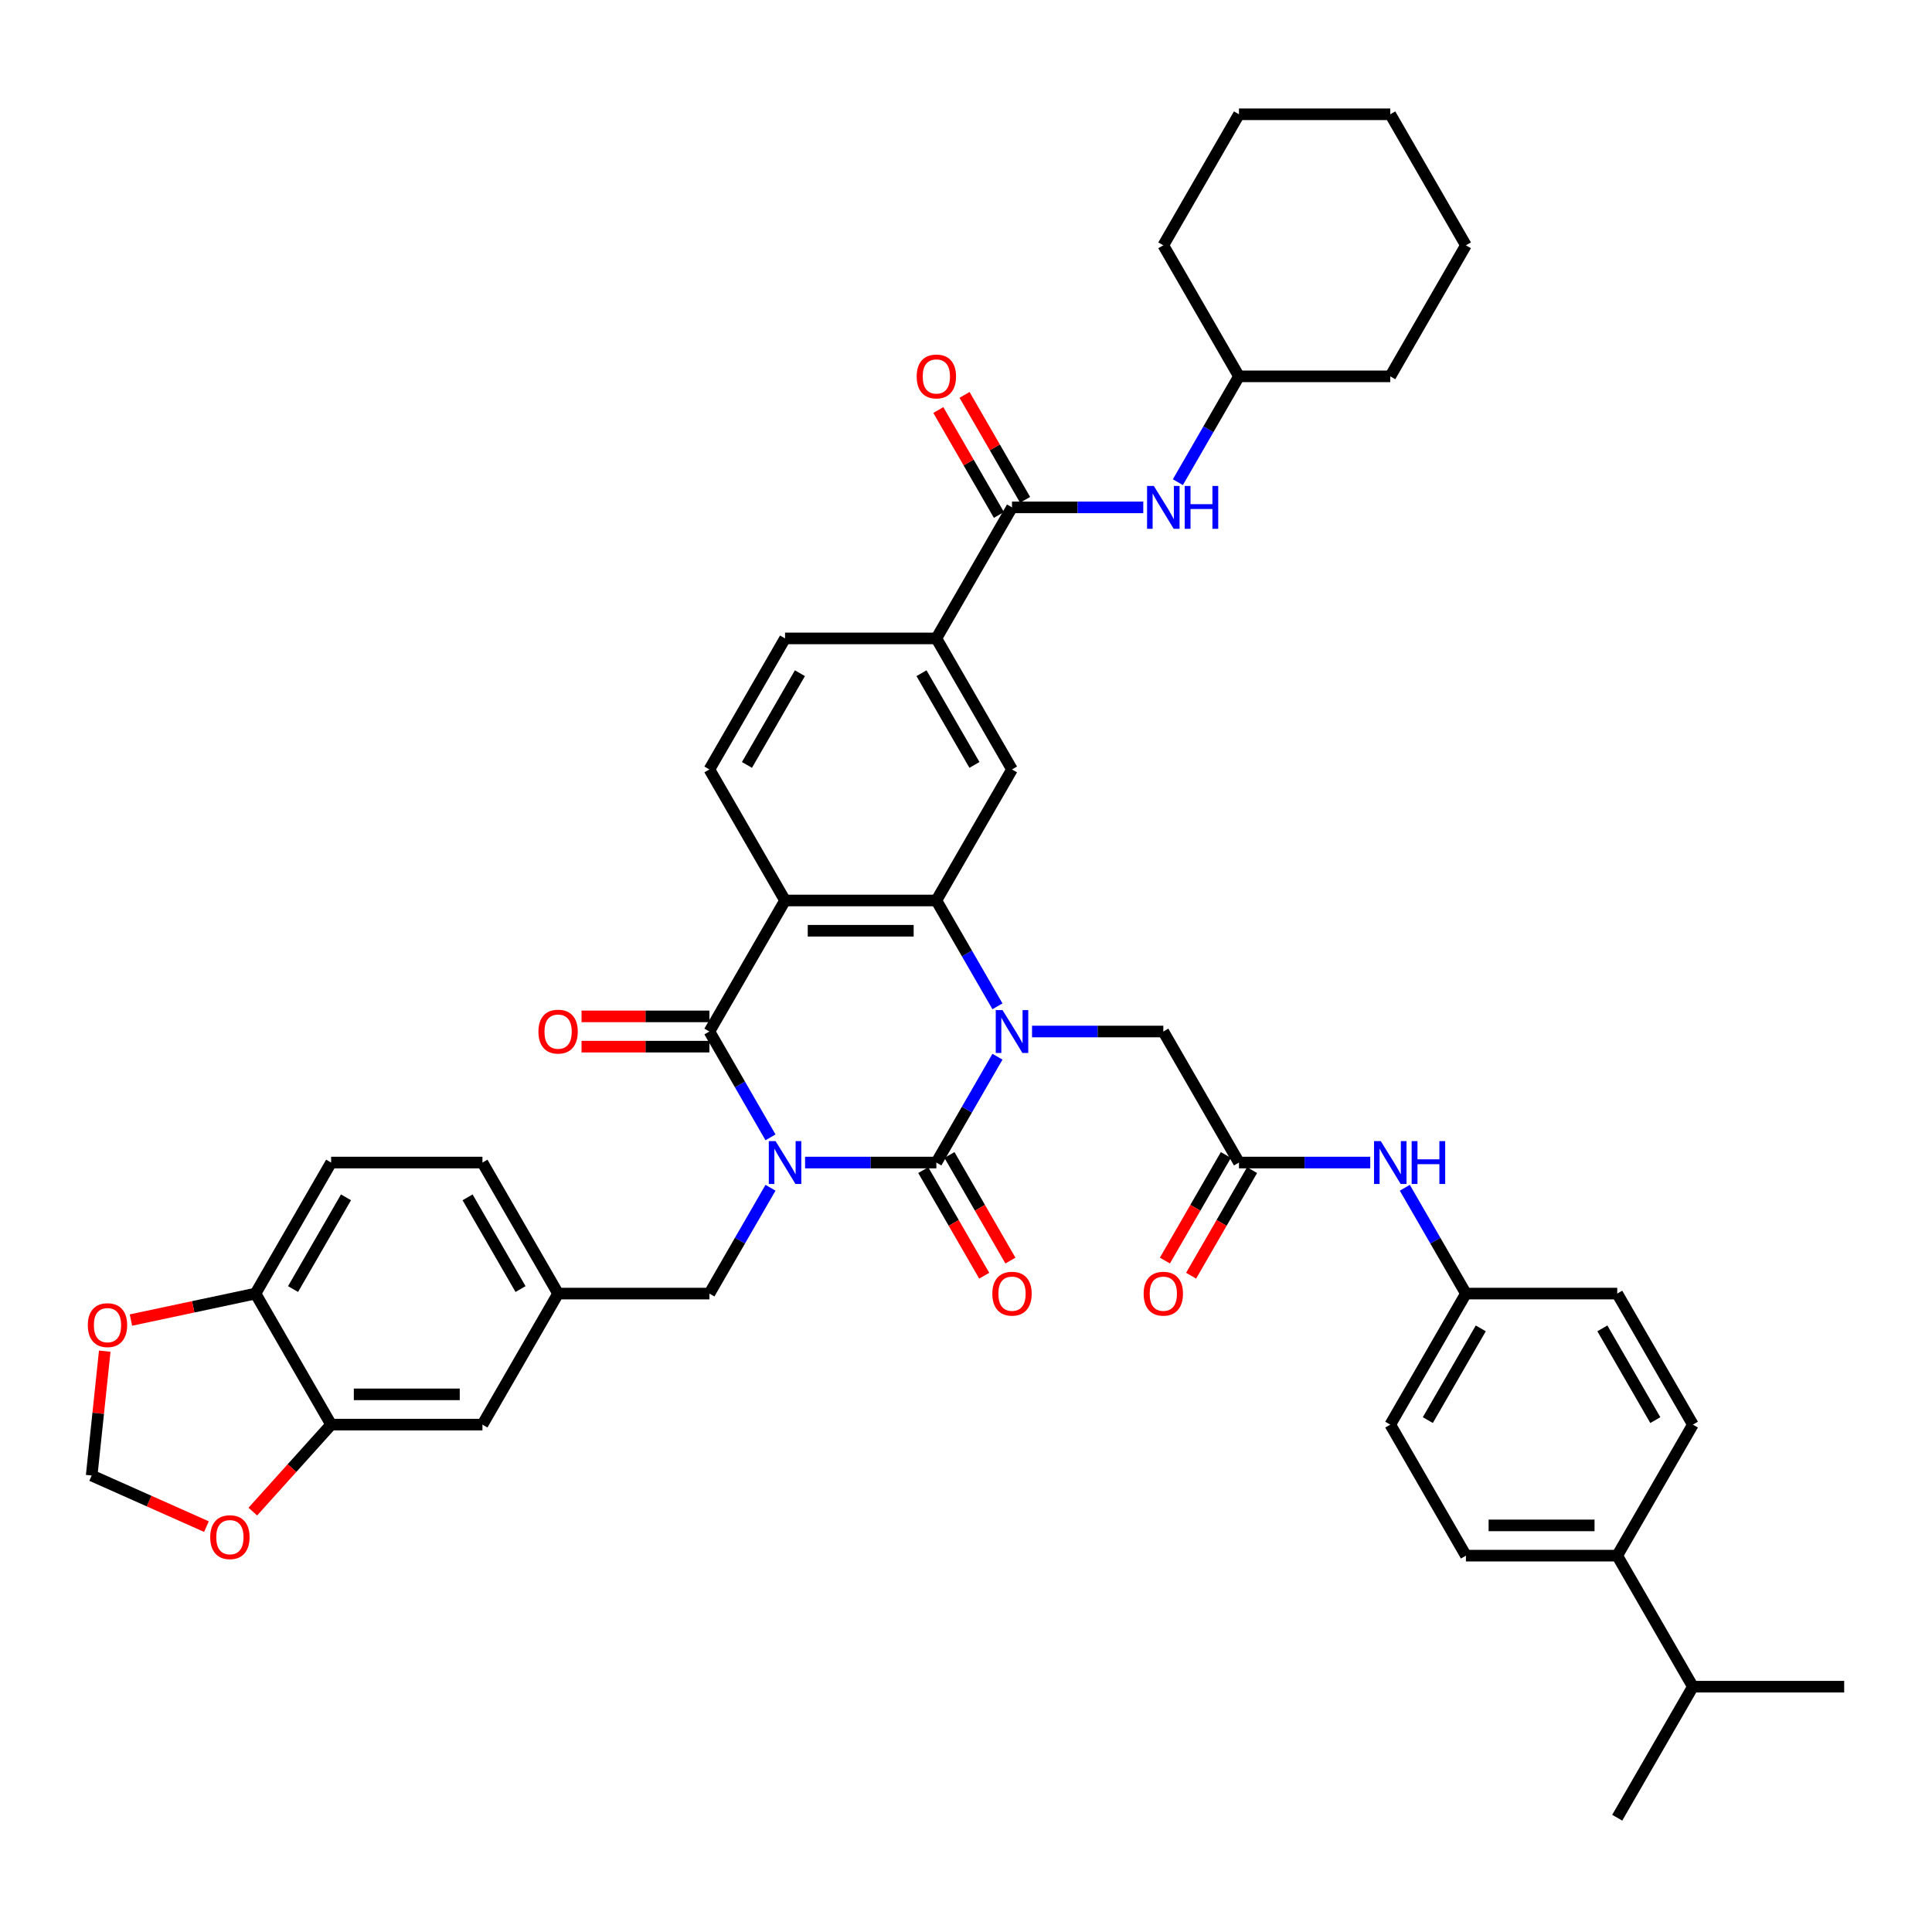 <?xml version='1.0' encoding='iso-8859-1'?>
<svg version='1.1' baseProfile='full'
              xmlns='http://www.w3.org/2000/svg'
                      xmlns:rdkit='http://www.rdkit.org/xml'
                      xmlns:xlink='http://www.w3.org/1999/xlink'
                  xml:space='preserve'
width='1000px' height='1000px' viewBox='0 0 1000 1000'>
<!-- END OF HEADER -->
<rect style='opacity:1.0;fill:#FFFFFF;stroke:none' width='1000' height='1000' x='0' y='0'> </rect>
<path class='bond-0' d='M 416.71,601.734 L 450.683,601.734' style='fill:none;fill-rule:evenodd;stroke:#0000FF;stroke-width:6px;stroke-linecap:butt;stroke-linejoin:miter;stroke-opacity:1' />
<path class='bond-0' d='M 450.683,601.734 L 484.656,601.734' style='fill:none;fill-rule:evenodd;stroke:#000000;stroke-width:6px;stroke-linecap:butt;stroke-linejoin:miter;stroke-opacity:1' />
<path class='bond-2' d='M 398.808,588.687 L 382.996,561.299' style='fill:none;fill-rule:evenodd;stroke:#0000FF;stroke-width:6px;stroke-linecap:butt;stroke-linejoin:miter;stroke-opacity:1' />
<path class='bond-2' d='M 382.996,561.299 L 367.184,533.911' style='fill:none;fill-rule:evenodd;stroke:#000000;stroke-width:6px;stroke-linecap:butt;stroke-linejoin:miter;stroke-opacity:1' />
<path class='bond-7' d='M 398.808,614.781 L 382.996,642.169' style='fill:none;fill-rule:evenodd;stroke:#0000FF;stroke-width:6px;stroke-linecap:butt;stroke-linejoin:miter;stroke-opacity:1' />
<path class='bond-7' d='M 382.996,642.169 L 367.184,669.557' style='fill:none;fill-rule:evenodd;stroke:#000000;stroke-width:6px;stroke-linecap:butt;stroke-linejoin:miter;stroke-opacity:1' />
<path class='bond-1' d='M 484.656,601.734 L 500.468,574.346' style='fill:none;fill-rule:evenodd;stroke:#000000;stroke-width:6px;stroke-linecap:butt;stroke-linejoin:miter;stroke-opacity:1' />
<path class='bond-1' d='M 500.468,574.346 L 516.281,546.959' style='fill:none;fill-rule:evenodd;stroke:#0000FF;stroke-width:6px;stroke-linecap:butt;stroke-linejoin:miter;stroke-opacity:1' />
<path class='bond-14' d='M 477.874,605.65 L 493.65,632.975' style='fill:none;fill-rule:evenodd;stroke:#000000;stroke-width:6px;stroke-linecap:butt;stroke-linejoin:miter;stroke-opacity:1' />
<path class='bond-14' d='M 493.65,632.975 L 509.426,660.3' style='fill:none;fill-rule:evenodd;stroke:#FF0000;stroke-width:6px;stroke-linecap:butt;stroke-linejoin:miter;stroke-opacity:1' />
<path class='bond-14' d='M 491.438,597.818 L 507.214,625.143' style='fill:none;fill-rule:evenodd;stroke:#000000;stroke-width:6px;stroke-linecap:butt;stroke-linejoin:miter;stroke-opacity:1' />
<path class='bond-14' d='M 507.214,625.143 L 522.991,652.468' style='fill:none;fill-rule:evenodd;stroke:#FF0000;stroke-width:6px;stroke-linecap:butt;stroke-linejoin:miter;stroke-opacity:1' />
<path class='bond-9' d='M 534.182,533.911 L 568.155,533.911' style='fill:none;fill-rule:evenodd;stroke:#0000FF;stroke-width:6px;stroke-linecap:butt;stroke-linejoin:miter;stroke-opacity:1' />
<path class='bond-9' d='M 568.155,533.911 L 602.128,533.911' style='fill:none;fill-rule:evenodd;stroke:#000000;stroke-width:6px;stroke-linecap:butt;stroke-linejoin:miter;stroke-opacity:1' />
<path class='bond-43' d='M 516.281,520.864 L 500.468,493.476' style='fill:none;fill-rule:evenodd;stroke:#0000FF;stroke-width:6px;stroke-linecap:butt;stroke-linejoin:miter;stroke-opacity:1' />
<path class='bond-43' d='M 500.468,493.476 L 484.656,466.089' style='fill:none;fill-rule:evenodd;stroke:#000000;stroke-width:6px;stroke-linecap:butt;stroke-linejoin:miter;stroke-opacity:1' />
<path class='bond-3' d='M 367.184,533.911 L 406.341,466.089' style='fill:none;fill-rule:evenodd;stroke:#000000;stroke-width:6px;stroke-linecap:butt;stroke-linejoin:miter;stroke-opacity:1' />
<path class='bond-15' d='M 367.184,526.08 L 334.096,526.08' style='fill:none;fill-rule:evenodd;stroke:#000000;stroke-width:6px;stroke-linecap:butt;stroke-linejoin:miter;stroke-opacity:1' />
<path class='bond-15' d='M 334.096,526.08 L 301.008,526.08' style='fill:none;fill-rule:evenodd;stroke:#FF0000;stroke-width:6px;stroke-linecap:butt;stroke-linejoin:miter;stroke-opacity:1' />
<path class='bond-15' d='M 367.184,541.743 L 334.096,541.743' style='fill:none;fill-rule:evenodd;stroke:#000000;stroke-width:6px;stroke-linecap:butt;stroke-linejoin:miter;stroke-opacity:1' />
<path class='bond-15' d='M 334.096,541.743 L 301.008,541.743' style='fill:none;fill-rule:evenodd;stroke:#FF0000;stroke-width:6px;stroke-linecap:butt;stroke-linejoin:miter;stroke-opacity:1' />
<path class='bond-4' d='M 406.341,466.089 L 484.656,466.089' style='fill:none;fill-rule:evenodd;stroke:#000000;stroke-width:6px;stroke-linecap:butt;stroke-linejoin:miter;stroke-opacity:1' />
<path class='bond-4' d='M 418.088,481.752 L 472.909,481.752' style='fill:none;fill-rule:evenodd;stroke:#000000;stroke-width:6px;stroke-linecap:butt;stroke-linejoin:miter;stroke-opacity:1' />
<path class='bond-11' d='M 406.341,466.089 L 367.184,398.266' style='fill:none;fill-rule:evenodd;stroke:#000000;stroke-width:6px;stroke-linecap:butt;stroke-linejoin:miter;stroke-opacity:1' />
<path class='bond-6' d='M 484.656,466.089 L 523.814,398.266' style='fill:none;fill-rule:evenodd;stroke:#000000;stroke-width:6px;stroke-linecap:butt;stroke-linejoin:miter;stroke-opacity:1' />
<path class='bond-5' d='M 523.814,262.621 L 484.656,330.443' style='fill:none;fill-rule:evenodd;stroke:#000000;stroke-width:6px;stroke-linecap:butt;stroke-linejoin:miter;stroke-opacity:1' />
<path class='bond-12' d='M 523.814,262.621 L 557.787,262.621' style='fill:none;fill-rule:evenodd;stroke:#000000;stroke-width:6px;stroke-linecap:butt;stroke-linejoin:miter;stroke-opacity:1' />
<path class='bond-12' d='M 557.787,262.621 L 591.76,262.621' style='fill:none;fill-rule:evenodd;stroke:#0000FF;stroke-width:6px;stroke-linecap:butt;stroke-linejoin:miter;stroke-opacity:1' />
<path class='bond-24' d='M 530.596,258.705 L 514.919,231.552' style='fill:none;fill-rule:evenodd;stroke:#000000;stroke-width:6px;stroke-linecap:butt;stroke-linejoin:miter;stroke-opacity:1' />
<path class='bond-24' d='M 514.919,231.552 L 499.242,204.399' style='fill:none;fill-rule:evenodd;stroke:#FF0000;stroke-width:6px;stroke-linecap:butt;stroke-linejoin:miter;stroke-opacity:1' />
<path class='bond-24' d='M 517.031,266.536 L 501.355,239.384' style='fill:none;fill-rule:evenodd;stroke:#000000;stroke-width:6px;stroke-linecap:butt;stroke-linejoin:miter;stroke-opacity:1' />
<path class='bond-24' d='M 501.355,239.384 L 485.678,212.231' style='fill:none;fill-rule:evenodd;stroke:#FF0000;stroke-width:6px;stroke-linecap:butt;stroke-linejoin:miter;stroke-opacity:1' />
<path class='bond-45' d='M 523.814,398.266 L 484.656,330.443' style='fill:none;fill-rule:evenodd;stroke:#000000;stroke-width:6px;stroke-linecap:butt;stroke-linejoin:miter;stroke-opacity:1' />
<path class='bond-45' d='M 504.375,395.924 L 476.965,348.448' style='fill:none;fill-rule:evenodd;stroke:#000000;stroke-width:6px;stroke-linecap:butt;stroke-linejoin:miter;stroke-opacity:1' />
<path class='bond-22' d='M 367.184,669.557 L 288.869,669.557' style='fill:none;fill-rule:evenodd;stroke:#000000;stroke-width:6px;stroke-linecap:butt;stroke-linejoin:miter;stroke-opacity:1' />
<path class='bond-8' d='M 484.656,330.443 L 406.341,330.443' style='fill:none;fill-rule:evenodd;stroke:#000000;stroke-width:6px;stroke-linecap:butt;stroke-linejoin:miter;stroke-opacity:1' />
<path class='bond-10' d='M 602.128,533.911 L 641.286,601.734' style='fill:none;fill-rule:evenodd;stroke:#000000;stroke-width:6px;stroke-linecap:butt;stroke-linejoin:miter;stroke-opacity:1' />
<path class='bond-17' d='M 641.286,601.734 L 675.259,601.734' style='fill:none;fill-rule:evenodd;stroke:#000000;stroke-width:6px;stroke-linecap:butt;stroke-linejoin:miter;stroke-opacity:1' />
<path class='bond-17' d='M 675.259,601.734 L 709.232,601.734' style='fill:none;fill-rule:evenodd;stroke:#0000FF;stroke-width:6px;stroke-linecap:butt;stroke-linejoin:miter;stroke-opacity:1' />
<path class='bond-26' d='M 634.504,597.818 L 618.727,625.143' style='fill:none;fill-rule:evenodd;stroke:#000000;stroke-width:6px;stroke-linecap:butt;stroke-linejoin:miter;stroke-opacity:1' />
<path class='bond-26' d='M 618.727,625.143 L 602.951,652.468' style='fill:none;fill-rule:evenodd;stroke:#FF0000;stroke-width:6px;stroke-linecap:butt;stroke-linejoin:miter;stroke-opacity:1' />
<path class='bond-26' d='M 648.068,605.65 L 632.292,632.975' style='fill:none;fill-rule:evenodd;stroke:#000000;stroke-width:6px;stroke-linecap:butt;stroke-linejoin:miter;stroke-opacity:1' />
<path class='bond-26' d='M 632.292,632.975 L 616.516,660.3' style='fill:none;fill-rule:evenodd;stroke:#FF0000;stroke-width:6px;stroke-linecap:butt;stroke-linejoin:miter;stroke-opacity:1' />
<path class='bond-23' d='M 367.184,398.266 L 406.341,330.443' style='fill:none;fill-rule:evenodd;stroke:#000000;stroke-width:6px;stroke-linecap:butt;stroke-linejoin:miter;stroke-opacity:1' />
<path class='bond-23' d='M 386.622,395.924 L 414.032,348.448' style='fill:none;fill-rule:evenodd;stroke:#000000;stroke-width:6px;stroke-linecap:butt;stroke-linejoin:miter;stroke-opacity:1' />
<path class='bond-33' d='M 609.661,249.573 L 625.474,222.186' style='fill:none;fill-rule:evenodd;stroke:#0000FF;stroke-width:6px;stroke-linecap:butt;stroke-linejoin:miter;stroke-opacity:1' />
<path class='bond-33' d='M 625.474,222.186 L 641.286,194.798' style='fill:none;fill-rule:evenodd;stroke:#000000;stroke-width:6px;stroke-linecap:butt;stroke-linejoin:miter;stroke-opacity:1' />
<path class='bond-13' d='M 171.396,737.379 L 249.711,737.379' style='fill:none;fill-rule:evenodd;stroke:#000000;stroke-width:6px;stroke-linecap:butt;stroke-linejoin:miter;stroke-opacity:1' />
<path class='bond-13' d='M 183.144,721.716 L 237.964,721.716' style='fill:none;fill-rule:evenodd;stroke:#000000;stroke-width:6px;stroke-linecap:butt;stroke-linejoin:miter;stroke-opacity:1' />
<path class='bond-18' d='M 171.396,737.379 L 151.125,759.893' style='fill:none;fill-rule:evenodd;stroke:#000000;stroke-width:6px;stroke-linecap:butt;stroke-linejoin:miter;stroke-opacity:1' />
<path class='bond-18' d='M 151.125,759.893 L 130.854,782.406' style='fill:none;fill-rule:evenodd;stroke:#FF0000;stroke-width:6px;stroke-linecap:butt;stroke-linejoin:miter;stroke-opacity:1' />
<path class='bond-44' d='M 171.396,737.379 L 132.239,669.557' style='fill:none;fill-rule:evenodd;stroke:#000000;stroke-width:6px;stroke-linecap:butt;stroke-linejoin:miter;stroke-opacity:1' />
<path class='bond-16' d='M 132.239,669.557 L 171.396,601.734' style='fill:none;fill-rule:evenodd;stroke:#000000;stroke-width:6px;stroke-linecap:butt;stroke-linejoin:miter;stroke-opacity:1' />
<path class='bond-16' d='M 151.677,667.215 L 179.087,619.739' style='fill:none;fill-rule:evenodd;stroke:#000000;stroke-width:6px;stroke-linecap:butt;stroke-linejoin:miter;stroke-opacity:1' />
<path class='bond-19' d='M 132.239,669.557 L 100.007,676.408' style='fill:none;fill-rule:evenodd;stroke:#000000;stroke-width:6px;stroke-linecap:butt;stroke-linejoin:miter;stroke-opacity:1' />
<path class='bond-19' d='M 100.007,676.408 L 67.774,683.259' style='fill:none;fill-rule:evenodd;stroke:#FF0000;stroke-width:6px;stroke-linecap:butt;stroke-linejoin:miter;stroke-opacity:1' />
<path class='bond-30' d='M 727.134,614.781 L 742.946,642.169' style='fill:none;fill-rule:evenodd;stroke:#0000FF;stroke-width:6px;stroke-linecap:butt;stroke-linejoin:miter;stroke-opacity:1' />
<path class='bond-30' d='M 742.946,642.169 L 758.758,669.557' style='fill:none;fill-rule:evenodd;stroke:#000000;stroke-width:6px;stroke-linecap:butt;stroke-linejoin:miter;stroke-opacity:1' />
<path class='bond-20' d='M 106.855,790.174 L 77.152,776.95' style='fill:none;fill-rule:evenodd;stroke:#FF0000;stroke-width:6px;stroke-linecap:butt;stroke-linejoin:miter;stroke-opacity:1' />
<path class='bond-20' d='M 77.152,776.95 L 47.449,763.725' style='fill:none;fill-rule:evenodd;stroke:#000000;stroke-width:6px;stroke-linecap:butt;stroke-linejoin:miter;stroke-opacity:1' />
<path class='bond-46' d='M 54.215,699.356 L 50.832,731.541' style='fill:none;fill-rule:evenodd;stroke:#FF0000;stroke-width:6px;stroke-linecap:butt;stroke-linejoin:miter;stroke-opacity:1' />
<path class='bond-46' d='M 50.832,731.541 L 47.449,763.725' style='fill:none;fill-rule:evenodd;stroke:#000000;stroke-width:6px;stroke-linecap:butt;stroke-linejoin:miter;stroke-opacity:1' />
<path class='bond-21' d='M 249.711,737.379 L 288.869,669.557' style='fill:none;fill-rule:evenodd;stroke:#000000;stroke-width:6px;stroke-linecap:butt;stroke-linejoin:miter;stroke-opacity:1' />
<path class='bond-31' d='M 288.869,669.557 L 249.711,601.734' style='fill:none;fill-rule:evenodd;stroke:#000000;stroke-width:6px;stroke-linecap:butt;stroke-linejoin:miter;stroke-opacity:1' />
<path class='bond-31' d='M 269.431,667.215 L 242.02,619.739' style='fill:none;fill-rule:evenodd;stroke:#000000;stroke-width:6px;stroke-linecap:butt;stroke-linejoin:miter;stroke-opacity:1' />
<path class='bond-25' d='M 837.073,805.202 L 758.758,805.202' style='fill:none;fill-rule:evenodd;stroke:#000000;stroke-width:6px;stroke-linecap:butt;stroke-linejoin:miter;stroke-opacity:1' />
<path class='bond-25' d='M 825.326,789.539 L 770.505,789.539' style='fill:none;fill-rule:evenodd;stroke:#000000;stroke-width:6px;stroke-linecap:butt;stroke-linejoin:miter;stroke-opacity:1' />
<path class='bond-32' d='M 837.073,805.202 L 876.231,873.025' style='fill:none;fill-rule:evenodd;stroke:#000000;stroke-width:6px;stroke-linecap:butt;stroke-linejoin:miter;stroke-opacity:1' />
<path class='bond-47' d='M 837.073,805.202 L 876.231,737.379' style='fill:none;fill-rule:evenodd;stroke:#000000;stroke-width:6px;stroke-linecap:butt;stroke-linejoin:miter;stroke-opacity:1' />
<path class='bond-27' d='M 171.396,601.734 L 249.711,601.734' style='fill:none;fill-rule:evenodd;stroke:#000000;stroke-width:6px;stroke-linecap:butt;stroke-linejoin:miter;stroke-opacity:1' />
<path class='bond-28' d='M 876.231,737.379 L 837.073,669.557' style='fill:none;fill-rule:evenodd;stroke:#000000;stroke-width:6px;stroke-linecap:butt;stroke-linejoin:miter;stroke-opacity:1' />
<path class='bond-28' d='M 856.792,735.038 L 829.382,687.562' style='fill:none;fill-rule:evenodd;stroke:#000000;stroke-width:6px;stroke-linecap:butt;stroke-linejoin:miter;stroke-opacity:1' />
<path class='bond-29' d='M 758.758,805.202 L 719.601,737.379' style='fill:none;fill-rule:evenodd;stroke:#000000;stroke-width:6px;stroke-linecap:butt;stroke-linejoin:miter;stroke-opacity:1' />
<path class='bond-34' d='M 758.758,669.557 L 837.073,669.557' style='fill:none;fill-rule:evenodd;stroke:#000000;stroke-width:6px;stroke-linecap:butt;stroke-linejoin:miter;stroke-opacity:1' />
<path class='bond-35' d='M 758.758,669.557 L 719.601,737.379' style='fill:none;fill-rule:evenodd;stroke:#000000;stroke-width:6px;stroke-linecap:butt;stroke-linejoin:miter;stroke-opacity:1' />
<path class='bond-35' d='M 766.449,687.562 L 739.039,735.038' style='fill:none;fill-rule:evenodd;stroke:#000000;stroke-width:6px;stroke-linecap:butt;stroke-linejoin:miter;stroke-opacity:1' />
<path class='bond-36' d='M 876.231,873.025 L 837.073,940.847' style='fill:none;fill-rule:evenodd;stroke:#000000;stroke-width:6px;stroke-linecap:butt;stroke-linejoin:miter;stroke-opacity:1' />
<path class='bond-37' d='M 876.231,873.025 L 954.545,873.025' style='fill:none;fill-rule:evenodd;stroke:#000000;stroke-width:6px;stroke-linecap:butt;stroke-linejoin:miter;stroke-opacity:1' />
<path class='bond-38' d='M 641.286,194.798 L 719.601,194.798' style='fill:none;fill-rule:evenodd;stroke:#000000;stroke-width:6px;stroke-linecap:butt;stroke-linejoin:miter;stroke-opacity:1' />
<path class='bond-39' d='M 641.286,194.798 L 602.128,126.975' style='fill:none;fill-rule:evenodd;stroke:#000000;stroke-width:6px;stroke-linecap:butt;stroke-linejoin:miter;stroke-opacity:1' />
<path class='bond-41' d='M 719.601,194.798 L 758.758,126.975' style='fill:none;fill-rule:evenodd;stroke:#000000;stroke-width:6px;stroke-linecap:butt;stroke-linejoin:miter;stroke-opacity:1' />
<path class='bond-40' d='M 602.128,126.975 L 641.286,59.153' style='fill:none;fill-rule:evenodd;stroke:#000000;stroke-width:6px;stroke-linecap:butt;stroke-linejoin:miter;stroke-opacity:1' />
<path class='bond-42' d='M 641.286,59.153 L 719.601,59.153' style='fill:none;fill-rule:evenodd;stroke:#000000;stroke-width:6px;stroke-linecap:butt;stroke-linejoin:miter;stroke-opacity:1' />
<path class='bond-48' d='M 758.758,126.975 L 719.601,59.153' style='fill:none;fill-rule:evenodd;stroke:#000000;stroke-width:6px;stroke-linecap:butt;stroke-linejoin:miter;stroke-opacity:1' />
<path  class='atom-0' d='M 401.439 590.645
L 408.706 602.392
Q 409.427 603.551, 410.586 605.65
Q 411.745 607.749, 411.808 607.874
L 411.808 590.645
L 414.752 590.645
L 414.752 612.823
L 411.714 612.823
L 403.913 599.98
Q 403.005 598.476, 402.034 596.753
Q 401.094 595.03, 400.812 594.498
L 400.812 612.823
L 397.93 612.823
L 397.93 590.645
L 401.439 590.645
' fill='#0000FF'/>
<path  class='atom-2' d='M 518.911 522.822
L 526.179 534.569
Q 526.899 535.728, 528.058 537.827
Q 529.217 539.926, 529.28 540.051
L 529.28 522.822
L 532.225 522.822
L 532.225 545.001
L 529.186 545.001
L 521.386 532.157
Q 520.477 530.653, 519.506 528.931
Q 518.566 527.208, 518.284 526.675
L 518.284 545.001
L 515.402 545.001
L 515.402 522.822
L 518.911 522.822
' fill='#0000FF'/>
<path  class='atom-13' d='M 597.226 251.531
L 604.494 263.278
Q 605.214 264.437, 606.373 266.536
Q 607.532 268.635, 607.595 268.76
L 607.595 251.531
L 610.539 251.531
L 610.539 273.71
L 607.501 273.71
L 599.701 260.866
Q 598.792 259.363, 597.821 257.64
Q 596.881 255.917, 596.599 255.384
L 596.599 273.71
L 593.717 273.71
L 593.717 251.531
L 597.226 251.531
' fill='#0000FF'/>
<path  class='atom-13' d='M 613.202 251.531
L 616.209 251.531
L 616.209 260.96
L 627.549 260.96
L 627.549 251.531
L 630.557 251.531
L 630.557 273.71
L 627.549 273.71
L 627.549 263.466
L 616.209 263.466
L 616.209 273.71
L 613.202 273.71
L 613.202 251.531
' fill='#0000FF'/>
<path  class='atom-15' d='M 513.633 669.619
Q 513.633 664.294, 516.264 661.318
Q 518.895 658.342, 523.814 658.342
Q 528.732 658.342, 531.363 661.318
Q 533.994 664.294, 533.994 669.619
Q 533.994 675.007, 531.332 678.077
Q 528.669 681.116, 523.814 681.116
Q 518.927 681.116, 516.264 678.077
Q 513.633 675.039, 513.633 669.619
M 523.814 678.61
Q 527.197 678.61, 529.014 676.354
Q 530.862 674.068, 530.862 669.619
Q 530.862 665.265, 529.014 663.072
Q 527.197 660.848, 523.814 660.848
Q 520.43 660.848, 518.582 663.041
Q 516.765 665.234, 516.765 669.619
Q 516.765 674.099, 518.582 676.354
Q 520.43 678.61, 523.814 678.61
' fill='#FF0000'/>
<path  class='atom-16' d='M 278.688 533.974
Q 278.688 528.649, 281.319 525.673
Q 283.951 522.697, 288.869 522.697
Q 293.787 522.697, 296.418 525.673
Q 299.05 528.649, 299.05 533.974
Q 299.05 539.362, 296.387 542.432
Q 293.724 545.471, 288.869 545.471
Q 283.982 545.471, 281.319 542.432
Q 278.688 539.393, 278.688 533.974
M 288.869 542.965
Q 292.252 542.965, 294.069 540.709
Q 295.917 538.422, 295.917 533.974
Q 295.917 529.62, 294.069 527.427
Q 292.252 525.203, 288.869 525.203
Q 285.486 525.203, 283.637 527.396
Q 281.82 529.588, 281.82 533.974
Q 281.82 538.454, 283.637 540.709
Q 285.486 542.965, 288.869 542.965
' fill='#FF0000'/>
<path  class='atom-18' d='M 714.698 590.645
L 721.966 602.392
Q 722.686 603.551, 723.845 605.65
Q 725.004 607.749, 725.067 607.874
L 725.067 590.645
L 728.012 590.645
L 728.012 612.823
L 724.973 612.823
L 717.173 599.98
Q 716.265 598.476, 715.293 596.753
Q 714.354 595.03, 714.072 594.498
L 714.072 612.823
L 711.19 612.823
L 711.19 590.645
L 714.698 590.645
' fill='#0000FF'/>
<path  class='atom-18' d='M 730.674 590.645
L 733.682 590.645
L 733.682 600.074
L 745.022 600.074
L 745.022 590.645
L 748.029 590.645
L 748.029 612.823
L 745.022 612.823
L 745.022 602.58
L 733.682 602.58
L 733.682 612.823
L 730.674 612.823
L 730.674 590.645
' fill='#0000FF'/>
<path  class='atom-19' d='M 108.813 795.641
Q 108.813 790.316, 111.444 787.34
Q 114.075 784.364, 118.994 784.364
Q 123.912 784.364, 126.543 787.34
Q 129.175 790.316, 129.175 795.641
Q 129.175 801.029, 126.512 804.099
Q 123.849 807.138, 118.994 807.138
Q 114.107 807.138, 111.444 804.099
Q 108.813 801.061, 108.813 795.641
M 118.994 804.632
Q 122.377 804.632, 124.194 802.376
Q 126.042 800.09, 126.042 795.641
Q 126.042 791.287, 124.194 789.094
Q 122.377 786.87, 118.994 786.87
Q 115.61 786.87, 113.762 789.063
Q 111.945 791.256, 111.945 795.641
Q 111.945 800.121, 113.762 802.376
Q 115.61 804.632, 118.994 804.632
' fill='#FF0000'/>
<path  class='atom-20' d='M 45.455 685.902
Q 45.455 680.577, 48.086 677.601
Q 50.717 674.625, 55.636 674.625
Q 60.554 674.625, 63.185 677.601
Q 65.816 680.577, 65.816 685.902
Q 65.816 691.29, 63.154 694.36
Q 60.491 697.399, 55.636 697.399
Q 50.749 697.399, 48.086 694.36
Q 45.455 691.321, 45.455 685.902
M 55.636 694.893
Q 59.019 694.893, 60.836 692.637
Q 62.684 690.35, 62.684 685.902
Q 62.684 681.548, 60.836 679.355
Q 59.019 677.131, 55.636 677.131
Q 52.252 677.131, 50.404 679.324
Q 48.587 681.516, 48.587 685.902
Q 48.587 690.382, 50.404 692.637
Q 52.252 694.893, 55.636 694.893
' fill='#FF0000'/>
<path  class='atom-25' d='M 474.475 194.861
Q 474.475 189.535, 477.107 186.559
Q 479.738 183.583, 484.656 183.583
Q 489.574 183.583, 492.206 186.559
Q 494.837 189.535, 494.837 194.861
Q 494.837 200.249, 492.174 203.319
Q 489.512 206.357, 484.656 206.357
Q 479.769 206.357, 477.107 203.319
Q 474.475 200.28, 474.475 194.861
M 484.656 203.851
Q 488.039 203.851, 489.856 201.596
Q 491.704 199.309, 491.704 194.861
Q 491.704 190.506, 489.856 188.313
Q 488.039 186.089, 484.656 186.089
Q 481.273 186.089, 479.425 188.282
Q 477.608 190.475, 477.608 194.861
Q 477.608 199.34, 479.425 201.596
Q 481.273 203.851, 484.656 203.851
' fill='#FF0000'/>
<path  class='atom-27' d='M 591.947 669.619
Q 591.947 664.294, 594.579 661.318
Q 597.21 658.342, 602.128 658.342
Q 607.047 658.342, 609.678 661.318
Q 612.309 664.294, 612.309 669.619
Q 612.309 675.007, 609.647 678.077
Q 606.984 681.116, 602.128 681.116
Q 597.242 681.116, 594.579 678.077
Q 591.947 675.039, 591.947 669.619
M 602.128 678.61
Q 605.512 678.61, 607.329 676.354
Q 609.177 674.068, 609.177 669.619
Q 609.177 665.265, 607.329 663.072
Q 605.512 660.848, 602.128 660.848
Q 598.745 660.848, 596.897 663.041
Q 595.08 665.234, 595.08 669.619
Q 595.08 674.099, 596.897 676.354
Q 598.745 678.61, 602.128 678.61
' fill='#FF0000'/>
</svg>
